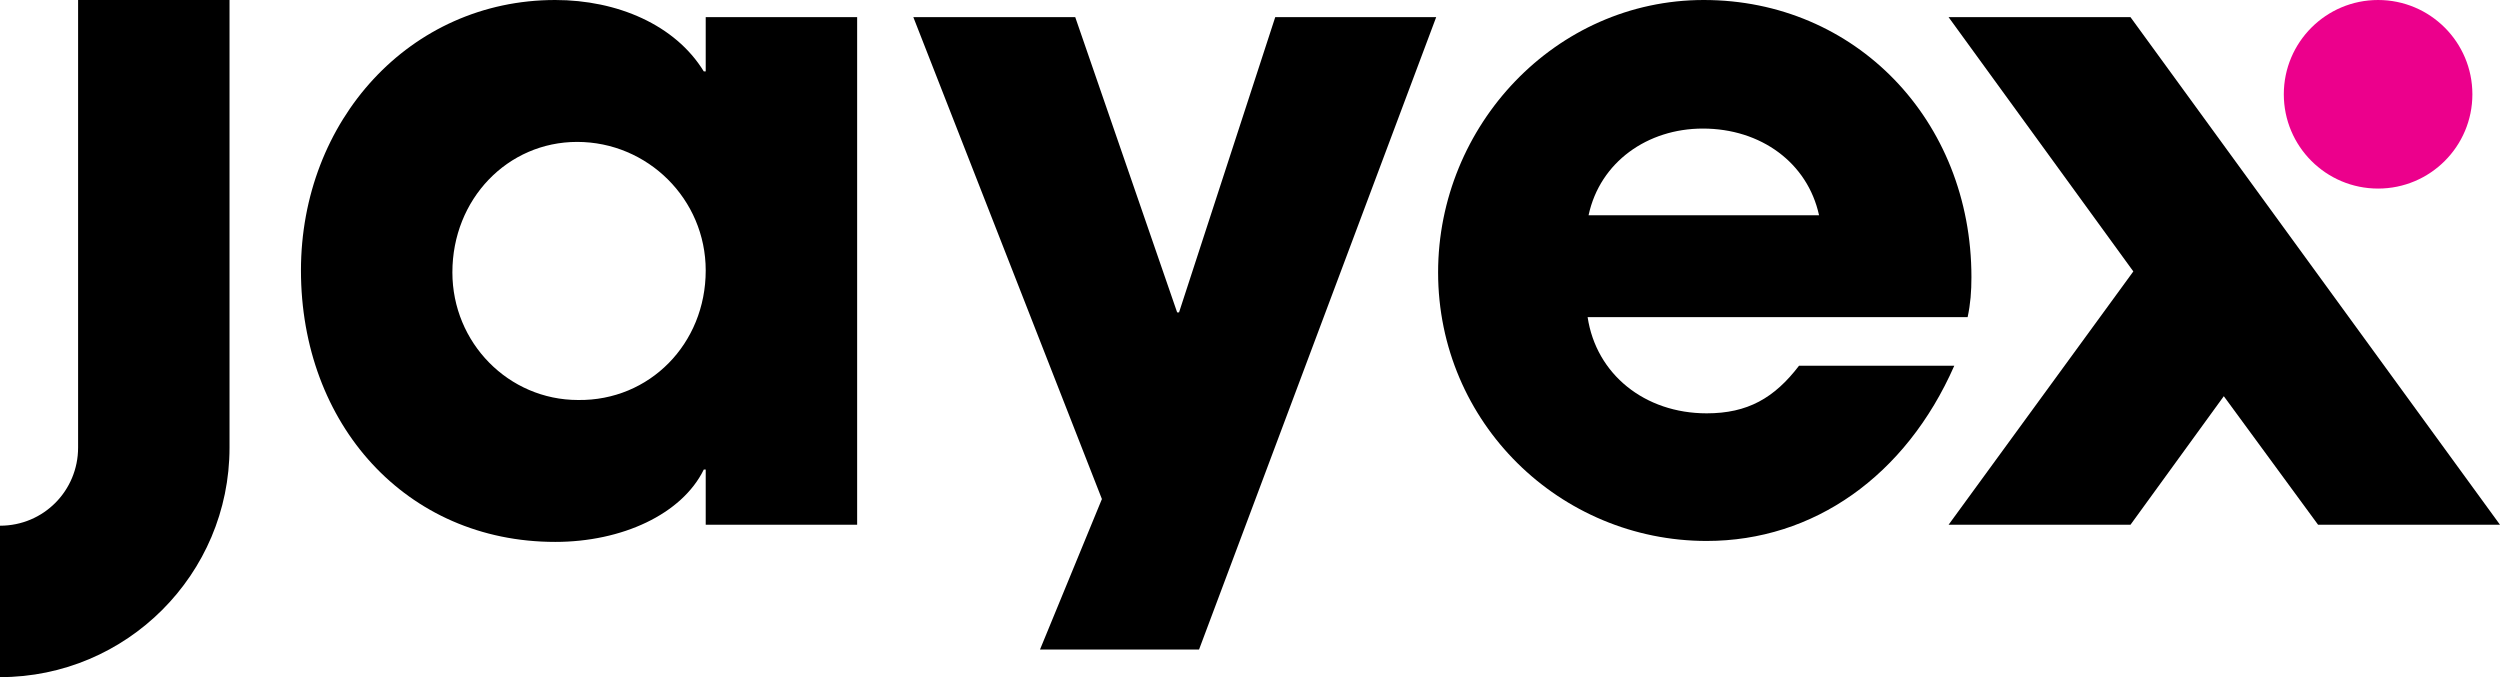 <?xml version="1.0" encoding="UTF-8" standalone="no"?>
<!-- Generator: Adobe Illustrator 27.9.0, SVG Export Plug-In . SVG Version: 6.00 Build 0)  -->

<svg
   xmlns:dc="http://purl.org/dc/elements/1.1/"
   xmlns:cc="http://creativecommons.org/ns#"
   xmlns:rdf="http://www.w3.org/1999/02/22-rdf-syntax-ns#"
   xmlns:svg="http://www.w3.org/2000/svg"
   xmlns="http://www.w3.org/2000/svg"
   xmlns:sodipodi="http://sodipodi.sourceforge.net/DTD/sodipodi-0.dtd"
   xmlns:inkscape="http://www.inkscape.org/namespaces/inkscape"
   version="1.1"
   id="Layer_1"
   x="0px"
   y="0px"
   viewBox="0 0 262.5 71.1"
   xml:space="preserve"
   sodipodi:docname="jayex_logo.svg"
   width="262.5"
   height="71.1"
   inkscape:version="0.92.5 (2060ec1f9f, 2020-04-08)"><defs
   id="defs3874" /><sodipodi:namedview
   pagecolor="#ffffff"
   bordercolor="#666666"
   borderopacity="1"
   objecttolerance="10"
   gridtolerance="10"
   guidetolerance="10"
   inkscape:pageopacity="0"
   inkscape:pageshadow="2"
   inkscape:window-width="1920"
   inkscape:window-height="1009"
   id="namedview3872"
   showgrid="false"
   fit-margin-top="0"
   fit-margin-left="0"
   fit-margin-right="-1.5"
   fit-margin-bottom="0"
   inkscape:zoom="0.33020548"
   inkscape:cx="-412.3509"
   inkscape:cy="156.6867"
   inkscape:window-x="0"
   inkscape:window-y="0"
   inkscape:window-maximized="1"
   inkscape:current-layer="Layer_1" />
<style
   type="text/css"
   id="style3857">
	.st0{fill:#EC008C;}
</style>





<g
   id="g3884"
   transform="translate(-289.7,-262.1)"><path
     id="path3859"
     d="m 289.7,333.2 c 13.3,0 24.1,-10.8 24.1,-24.1 v -47 h -15.9 v 47 c 0,4.5 -3.6,8.2 -8.2,8.2 z"
     inkscape:connector-curvature="0" /><path
     id="path3861"
     d="m 363.8,317.2 v -5.8 h -0.2 c -2.3,4.7 -8.6,7.6 -15.6,7.6 -15.7,0 -26.7,-12.4 -26.7,-28.5 0,-15.7 11.4,-28.4 26.7,-28.4 6.5,0 12.6,2.6 15.6,7.5 h 0.2 v -5.7 h 15.9 v 53.3 z m 0,-26.7 c 0,-7.5 -6.1,-13.5 -13.5,-13.5 -7.3,0 -13.1,6 -13.1,13.7 0,7.4 5.9,13.4 13.2,13.4 7.5,0.1 13.4,-5.9 13.4,-13.6 z"
     inkscape:connector-curvature="0" /><polygon
     id="polygon3863"
     points="513.4,317.2 494.3,317.2 513.7,290.6 494.3,263.9 513.4,263.9 552.2,317.2 533.1,317.2 523.2,303.7 " /><circle
     id="circle3865"
     r="9.9"
     cy="272"
     cx="539.4"
     class="st0"
     style="fill:#ec008c" /><path
     id="path3867"
     d="m 456.4,295.4 c 0.9,6 6,10.1 12.5,10.1 4.3,0 7.1,-1.6 9.7,-5 h 16.3 c -5.1,11.6 -14.8,18.4 -26,18.4 -15.4,0 -28.2,-12.4 -28.2,-28.2 0,-15.4 12.3,-28.6 27.9,-28.6 15.9,0 28.1,12.6 28.1,29.1 0,1.5 -0.1,2.8 -0.4,4.2 z m 24.3,-10.7 c -1.2,-5.5 -6.1,-9.1 -12.2,-9.1 -5.8,0 -10.8,3.5 -12,9.1 z"
     inkscape:connector-curvature="0" /><polygon
     id="polygon3869"
     points="440.5,263.9 423.6,263.9 413.5,294.9 413.3,294.9 402.6,263.9 385.6,263.9 405.4,314.5 398.9,330.3 415.6,330.3 " /></g>
</svg>